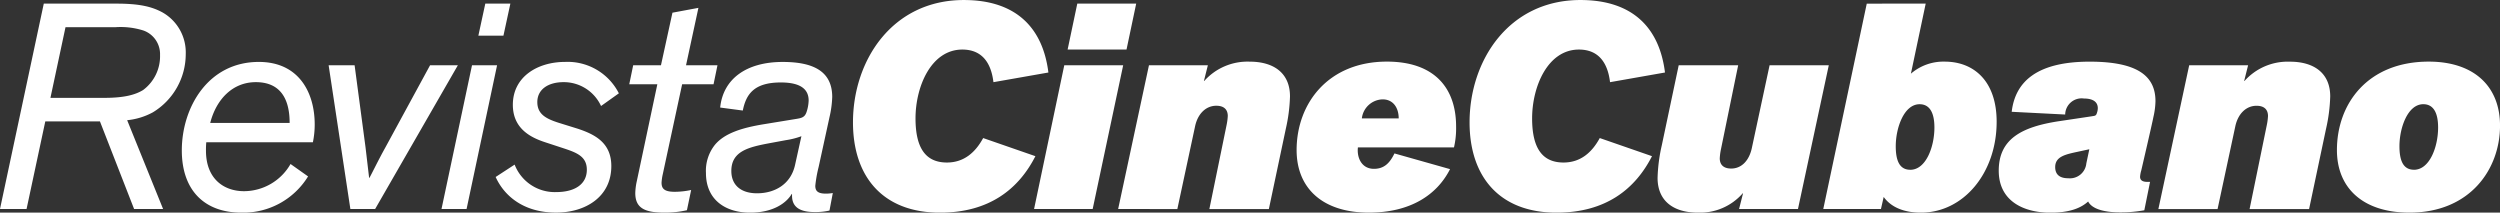 <svg xmlns="http://www.w3.org/2000/svg" xmlns:xlink="http://www.w3.org/1999/xlink" width="365" height="31.043" viewBox="0 0 365 31.043">
  <rect x="0" y="0" width="365" height="31.043" fill="#333333" stroke="none"/>
  <defs>
    <clipPath id="clip-path">
      <path id="Trazado_27" data-name="Trazado 27" d="M0-16.829H365V-47.872H0Z" transform="translate(0 47.872)" fill="#fff"/>
    </clipPath>
  </defs>
  <g id="Grupo_79" data-name="Grupo 79" transform="translate(0 47.872)">
    <g id="Grupo_26" data-name="Grupo 26" transform="translate(0 -47.872)" clip-path="url(#clip-path)">
      <g id="Grupo_25" data-name="Grupo 25" transform="translate(0 0)">
        <path id="Trazado_26" data-name="Trazado 26" d="M-10.614-16.542H-6.38l-5.247-12.964A9.911,9.911,0,0,0-7.88-30.652a9.943,9.943,0,0,0,4.806-8.51,6.705,6.705,0,0,0-3.4-6.085c-1.543-.838-3.351-1.279-6.7-1.279H-23.8l-6.394,29.985h3.88l2.734-12.788H-15.6ZM-22.828-32.769l2.2-10.318h7.32a11.076,11.076,0,0,1,4.057.485,3.652,3.652,0,0,1,2.425,3.572,6.135,6.135,0,0,1-2.469,5.115c-1.146.706-2.778,1.146-5.644,1.146Zm35.055,9.657a7.863,7.863,0,0,1-6.791,3.969c-2.954,0-5.556-1.808-5.556-5.909a11.973,11.973,0,0,1,.044-1.235H15.49a12.7,12.7,0,0,0,.265-2.6c0-4.63-2.293-9.128-8.158-9.128-7.452,0-11.244,6.7-11.244,12.92,0,5.865,3.351,9.084,8.687,9.084A11.1,11.1,0,0,0,14.785-21.3ZM7.156-35.062c3.263,0,4.939,2.028,4.939,5.953H.5c.882-3.439,3.263-5.953,6.658-5.953m29.5-2.469H32.6L26.077-25.537c-1.058,1.9-2.072,4.013-2.337,4.454H23.7l-.529-4.5L21.58-37.531H17.787l3.175,20.99h3.616Zm5.724,0h-3.66l-4.454,20.99h3.66Zm1.94-9h-3.66L39.65-41.853h3.66ZM42.172-21.216c1.279,2.822,4.145,5.2,8.819,5.2,4.233,0,8.07-2.249,8.07-6.791,0-3.4-2.381-4.63-4.939-5.468L51.3-29.153c-1.764-.573-3.043-1.235-3.043-3,0-1.852,1.587-2.91,3.836-2.91a5.99,5.99,0,0,1,5.468,3.484l2.6-1.852a8.381,8.381,0,0,0-7.849-4.586c-4.013,0-7.629,2.161-7.629,6.262,0,3.528,2.69,4.806,4.718,5.468l2.822.926c1.852.617,3.263,1.191,3.263,3.087,0,2.028-1.632,3.263-4.5,3.263a6.281,6.281,0,0,1-6.041-4.013ZM61.679-34.753h4.1l-3,14.155a9.169,9.169,0,0,0-.22,1.72c0,2.2,1.367,2.866,4.277,2.866a14.308,14.308,0,0,0,3.263-.353l.617-2.954a11.491,11.491,0,0,1-2.381.265c-1.455,0-1.94-.4-1.94-1.323a7.516,7.516,0,0,1,.176-1.235L69.4-34.753h4.586l.573-2.778H69.969l1.808-8.378-3.792.706-1.676,7.673H62.253Zm16.579,3.836c.485-2.425,1.676-4.1,5.556-4.1,3.263,0,4.057,1.279,4.057,2.646a5.872,5.872,0,0,1-.309,1.676c-.265.794-.75.882-1.587,1.014l-4.586.75c-3.263.529-5.777,1.323-7.188,3a6.076,6.076,0,0,0-1.323,4.145c0,3.88,2.822,5.777,6.438,5.777,3.439,0,5.336-1.455,6.085-2.734h.044v.265c0,1.808,1.367,2.381,3.307,2.381a9.011,9.011,0,0,0,2.161-.22l.485-2.558a5.738,5.738,0,0,1-1.014.088c-1.191,0-1.543-.4-1.543-1.146a18.953,18.953,0,0,1,.485-2.734l1.587-7.276a14.953,14.953,0,0,0,.4-2.954c0-3.792-2.822-5.115-7.232-5.115-5.247,0-8.687,2.425-9.128,6.658Zm8.555,3.748-.926,4.189c-.617,2.822-2.954,4.145-5.556,4.145-2.293,0-3.748-1.146-3.748-3.263,0-2.91,2.558-3.484,5.6-4.057l2.381-.441a11.181,11.181,0,0,0,2.249-.573m36.061-9.3c-.794-6.394-4.586-10.583-12.347-10.583-10.451,0-16.183,8.819-16.183,17.859,0,7.937,4.365,13.185,12.7,13.185,7.232,0,11.509-3.484,13.934-8.246L113.35-26.9c-1.146,2.117-2.822,3.572-5.291,3.572-3.043,0-4.586-2.028-4.586-6.438,0-4.674,2.293-10.054,6.835-10.054,2.778,0,4.189,1.808,4.542,4.762Zm10.918-1.058h-8.6l-4.41,20.99h8.555Zm1.9-9h-8.6l-1.411,6.7h8.6Zm10.464,9h-8.6l-4.5,20.99H141.7l2.6-12.126c.4-1.808,1.587-2.954,3.087-2.954,1.191,0,1.676.617,1.676,1.5a8.447,8.447,0,0,1-.176,1.323l-2.513,12.259h8.687l2.469-11.685a24.031,24.031,0,0,0,.617-4.762c0-3.484-2.469-5.071-5.865-5.071a8.472,8.472,0,0,0-6.658,2.822h-.044ZM173.4-24.655c-.706,1.455-1.543,2.249-3,2.249-1.764,0-2.513-1.587-2.337-3.131H182.09a12.3,12.3,0,0,0,.309-3.043c0-5.644-3.175-9.481-10.1-9.481-8.555,0-13.185,6.085-13.185,12.92,0,5.6,3.836,9.128,10.539,9.128,6.085,0,9.966-2.6,11.862-6.35Zm-4.762-5.115a3.137,3.137,0,0,1,3.043-2.778c1.5,0,2.337,1.191,2.337,2.778Zm44.258-6.7c-.794-6.394-4.586-10.583-12.347-10.583-10.451,0-16.183,8.819-16.183,17.859,0,7.937,4.365,13.185,12.7,13.185,7.232,0,11.509-3.484,13.934-8.246L203.374-26.9c-1.146,2.117-2.822,3.572-5.291,3.572-3.043,0-4.586-2.028-4.586-6.438,0-4.674,2.293-10.054,6.835-10.054,2.778,0,4.189,1.808,4.542,4.762Zm10.816,19.931h8.6l4.5-20.99h-8.643l-2.6,12.126c-.4,1.808-1.5,2.954-3,2.954-1.191,0-1.676-.617-1.676-1.5a8.447,8.447,0,0,1,.176-1.323l2.513-12.259H214.9l-2.469,11.685a24.029,24.029,0,0,0-.617,4.762c0,3.484,2.469,5.071,5.865,5.071a8.281,8.281,0,0,0,6.57-2.822h.044Zm18.643-29.985-6.35,29.985h8.422l.4-1.764c1.1,1.543,3.043,2.293,5.424,2.293,6.262,0,11.068-5.821,11.068-13.273,0-5.909-3.307-8.775-7.584-8.775A7.264,7.264,0,0,0,248.8-36.3l2.161-10.23Zm6.35,24.253c-1.632,0-2.117-1.455-2.117-3.439,0-2.646,1.191-6.129,3.484-6.129,1.543,0,2.161,1.367,2.161,3.4,0,2.822-1.235,6.173-3.528,6.173m22.62-8.07a2.4,2.4,0,0,1,2.734-2.337c1.367,0,2.028.529,2.028,1.411a2.193,2.193,0,0,1-.132.706c-.132.441-.309.4-.794.485l-4.718.706c-5.556.838-8.819,2.646-8.819,7.232,0,4.454,3.66,6.129,7.54,6.129,2.954,0,4.542-.75,5.512-1.632.617,1.191,2.6,1.587,4.718,1.587a19.259,19.259,0,0,0,3.484-.309l.838-4.145h-.4c-.794,0-1.058-.309-1.058-.75a4.206,4.206,0,0,1,.176-.926s1.632-7.011,1.764-7.761a11.138,11.138,0,0,0,.309-2.337c0-3.616-2.513-5.777-9.613-5.777-7.5,0-10.848,2.778-11.377,7.32Zm3.087,7.144a2.409,2.409,0,0,1-2.646,2.161c-1.279,0-1.9-.573-1.9-1.632,0-1.543,1.5-1.852,3.351-2.249l1.632-.353Zm23.618-14.331h-8.6l-4.5,20.99h8.643l2.6-12.126c.4-1.808,1.587-2.954,3.087-2.954,1.191,0,1.676.617,1.676,1.5a8.448,8.448,0,0,1-.176,1.323l-2.513,12.259h8.687l2.469-11.685a24.034,24.034,0,0,0,.617-4.762c0-3.484-2.469-5.071-5.865-5.071a8.472,8.472,0,0,0-6.658,2.822h-.044ZM311-25.14c0,5.6,3.88,9.128,10.583,9.128,8.863,0,13.229-6.35,13.229-12.7,0-5.732-3.792-9.348-10.407-9.348C315.538-38.06,311-31.975,311-25.14m11.244,2.866c-1.632,0-2.117-1.455-2.117-3.439,0-2.646,1.191-6.129,3.484-6.129,1.543,0,2.161,1.367,2.161,3.4,0,2.822-1.235,6.173-3.528,6.173" transform="translate(30.192 47.056)" fill="#fff"/>
      </g>
    </g>
  </g>
</svg>

